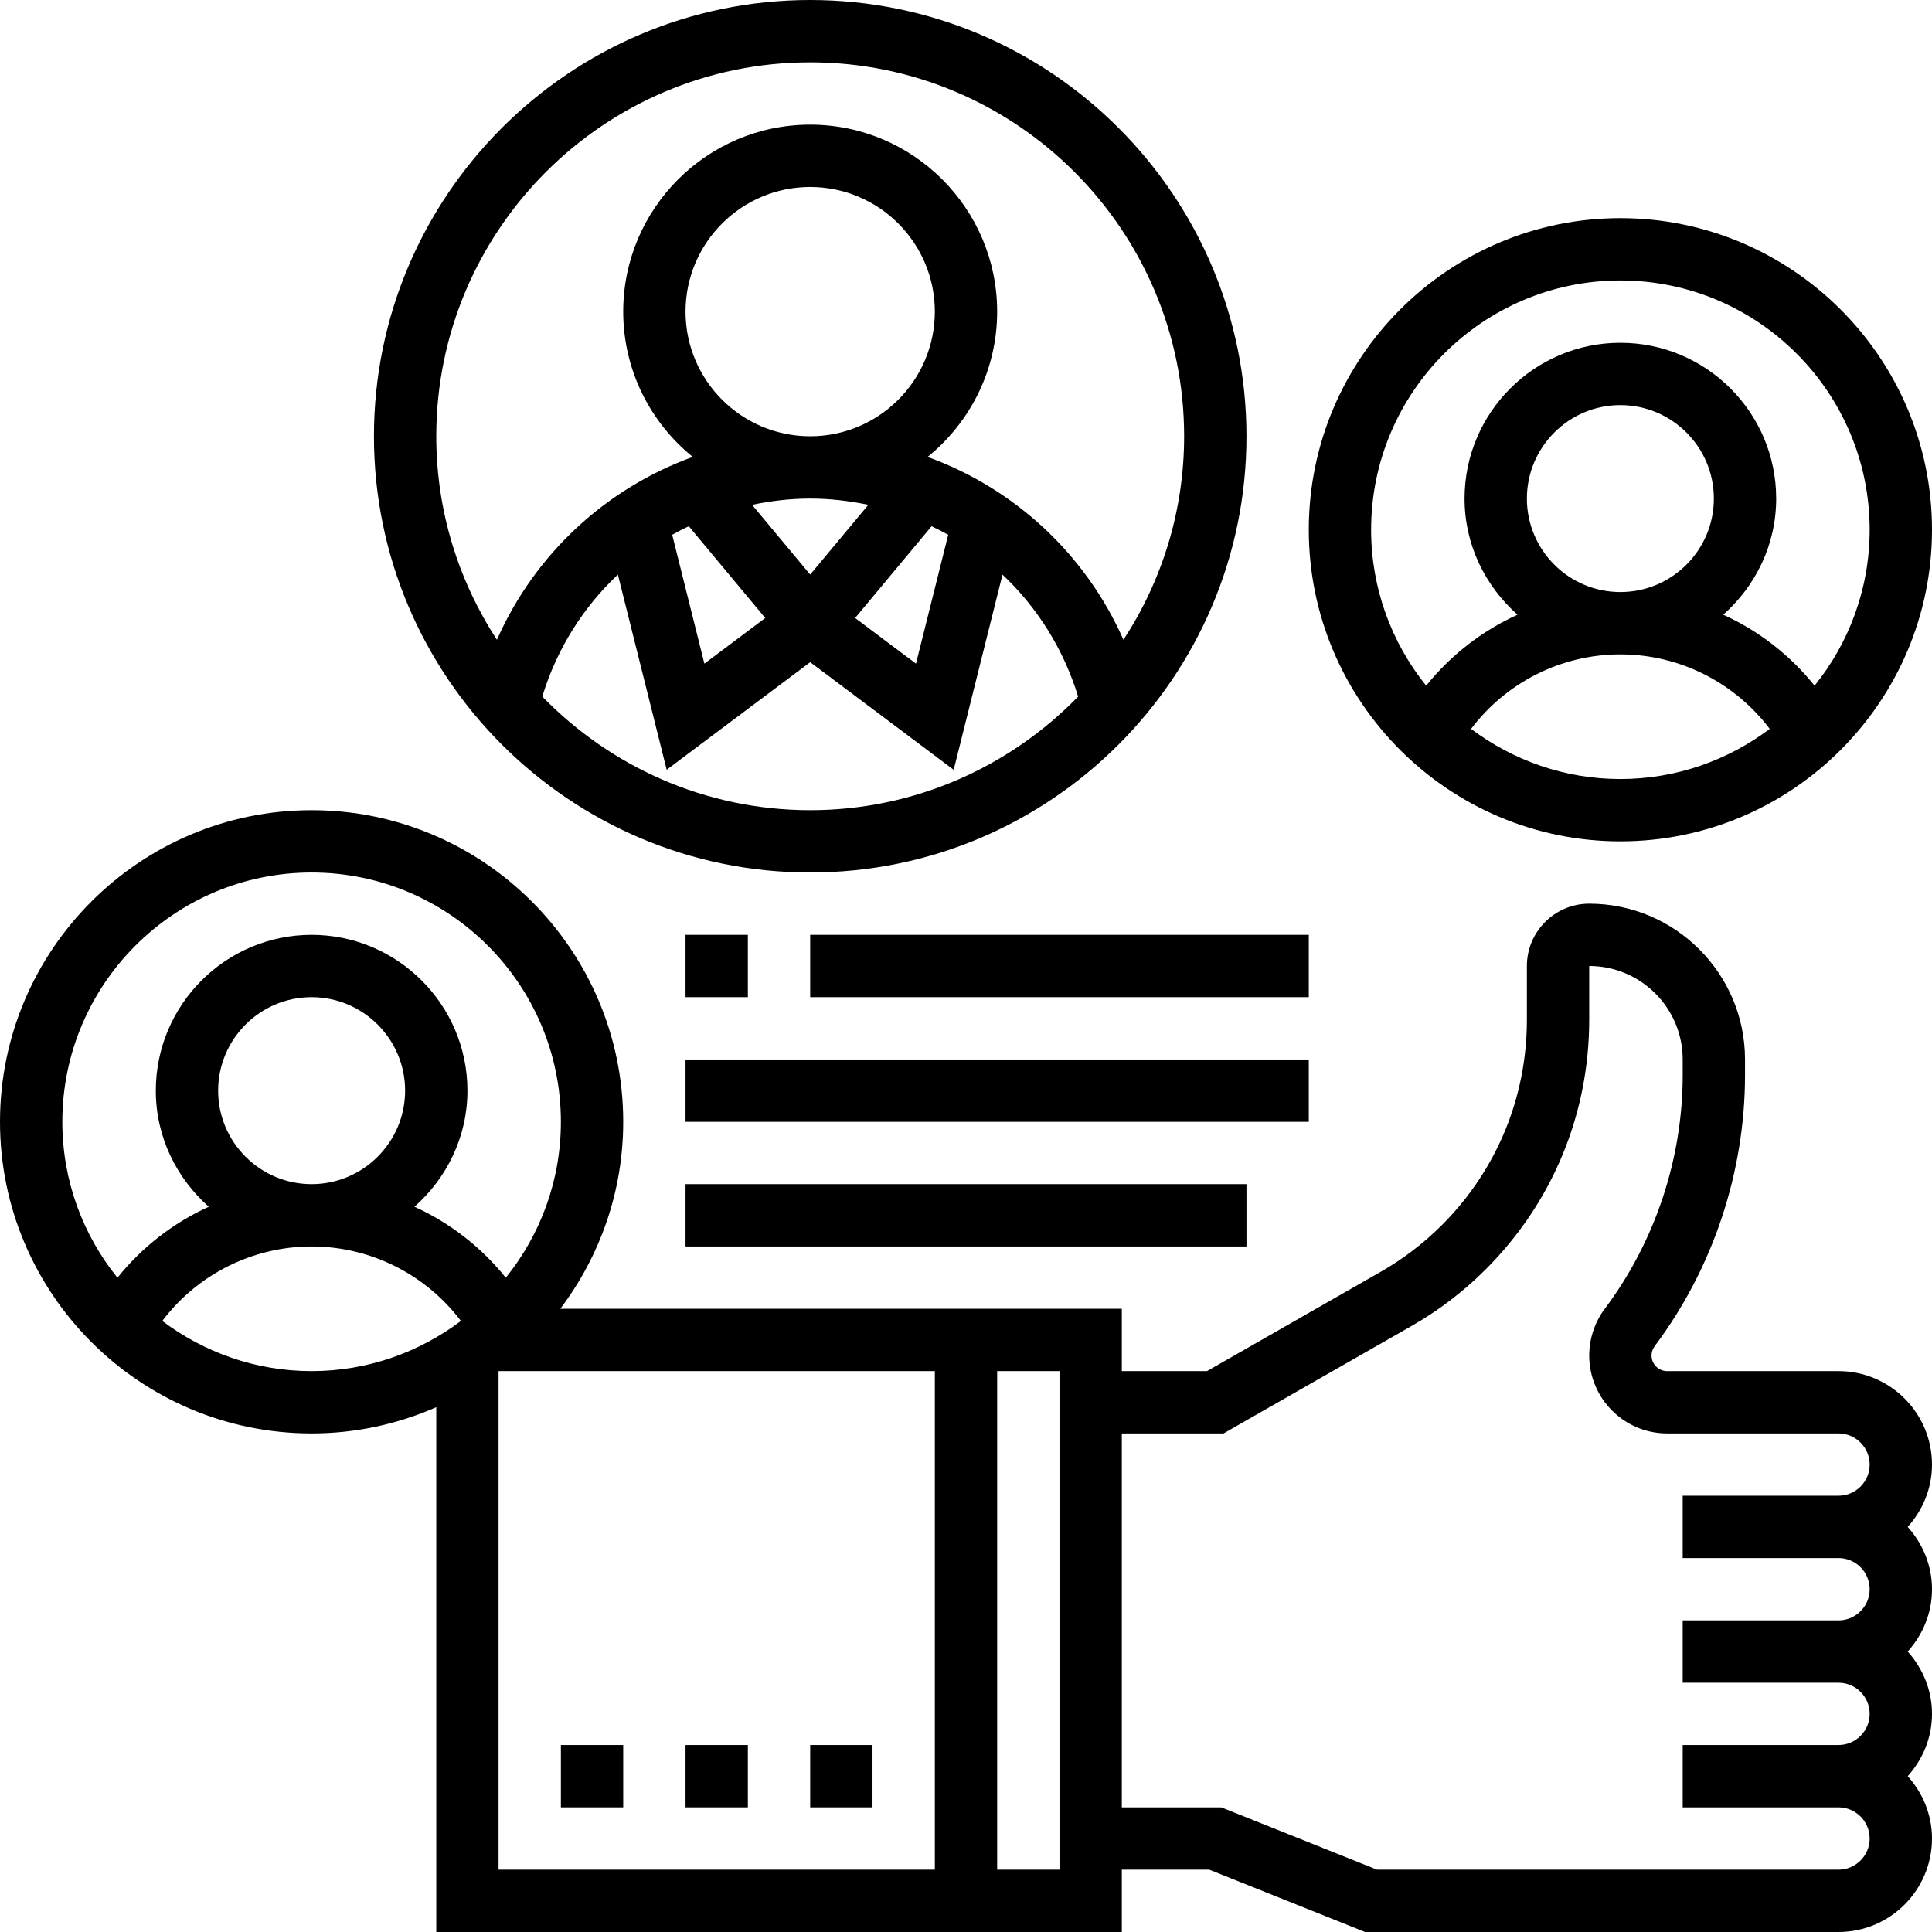 <?xml version="1.0" encoding="UTF-8"?>
<svg xmlns:xlink="http://www.w3.org/1999/xlink" xmlns="http://www.w3.org/2000/svg" width="54px" height="54px" viewBox="0 0 54 54" version="1.1">
  <defs>
    <filter id="filter_1">
      <feColorMatrix in="SourceGraphic" type="matrix" values="0 0 0 0 0.161 0 0 0 0 0.341 0 0 0 0 0.643 0 0 0 1 0" color-interpolation-filters="sRGB"></feColorMatrix>
    </filter>
  </defs>
  <g id="satisfaction" filter="url(#filter_1)">
    <path d="M51.387 38.323L46.597 38.323C46.356 38.323 46.161 38.127 46.161 37.887C46.161 37.792 46.192 37.702 46.248 37.626C47.878 35.455 48.774 32.763 48.774 30.048L48.774 29.613C48.774 27.212 46.821 25.258 44.419 25.258C43.459 25.258 42.677 26.039 42.677 27L42.677 28.502C42.677 30.671 41.833 32.709 40.3 34.243C39.789 34.752 39.214 35.193 38.587 35.55L33.736 38.323L31.355 38.323L31.355 36.581L15.661 36.581C16.759 35.123 17.419 33.317 17.419 31.355C17.419 26.552 13.512 22.645 8.71 22.645C3.907 22.645 0 26.552 0 31.355C0 36.157 3.907 40.065 8.71 40.065C9.948 40.065 11.126 39.801 12.194 39.332L12.194 54L31.355 54L31.355 52.258L33.8 52.258L38.155 54L51.387 54C52.828 54 54 52.828 54 51.387C54 50.716 53.738 50.108 53.321 49.645C53.739 49.182 54 48.575 54 47.903C54 47.232 53.738 46.625 53.321 46.161C53.739 45.698 54 45.091 54 44.419C54 43.748 53.738 43.141 53.321 42.677C53.739 42.214 54 41.607 54 40.935C54 39.495 52.828 38.323 51.387 38.323ZM1.742 31.355C1.742 27.513 4.868 24.387 8.71 24.387C12.552 24.387 15.677 27.513 15.677 31.355C15.677 33.004 15.099 34.519 14.137 35.713C13.448 34.854 12.573 34.178 11.585 33.729C12.485 32.93 13.065 31.779 13.065 30.484C13.065 28.083 11.111 26.129 8.71 26.129C6.308 26.129 4.355 28.083 4.355 30.484C4.355 31.779 4.934 32.93 5.835 33.729C4.846 34.178 3.972 34.855 3.282 35.713C2.32 34.519 1.742 33.004 1.742 31.355ZM6.097 30.484C6.097 29.043 7.269 27.871 8.71 27.871C10.15 27.871 11.323 29.043 11.323 30.484C11.323 31.924 10.15 33.097 8.71 33.097C7.269 33.097 6.097 31.924 6.097 30.484ZM4.536 36.921C5.516 35.622 7.057 34.839 8.71 34.839C10.362 34.839 11.903 35.623 12.883 36.921C11.718 37.797 10.276 38.323 8.71 38.323C7.144 38.323 5.701 37.797 4.536 36.921ZM13.935 38.323L26.129 38.323L26.129 52.258L13.935 52.258L13.935 38.323ZM29.613 52.258L27.871 52.258L27.871 38.323L29.613 38.323L29.613 52.258ZM51.387 52.258L38.49 52.258L34.135 50.516L31.355 50.516L31.355 40.065L34.199 40.065L39.451 37.063C40.212 36.629 40.912 36.095 41.531 35.474C43.393 33.612 44.419 31.136 44.419 28.502L44.419 27C45.86 27 47.032 28.172 47.032 29.613L47.032 30.048C47.032 32.389 46.259 34.709 44.854 36.581C44.574 36.956 44.419 37.419 44.419 37.887C44.419 39.087 45.397 40.065 46.597 40.065L51.387 40.065C51.867 40.065 52.258 40.456 52.258 40.935C52.258 41.415 51.867 41.806 51.387 41.806L47.032 41.806L47.032 43.548L51.387 43.548C51.867 43.548 52.258 43.94 52.258 44.419C52.258 44.899 51.867 45.29 51.387 45.29L47.032 45.29L47.032 47.032L51.387 47.032C51.867 47.032 52.258 47.423 52.258 47.903C52.258 48.383 51.867 48.774 51.387 48.774L47.032 48.774L47.032 50.516L51.387 50.516C51.867 50.516 52.258 50.907 52.258 51.387C52.258 51.867 51.867 52.258 51.387 52.258Z" id="Shape" fill="#000000" stroke="none"></path>
    <path d="M45.29 23.516C50.093 23.516 54 19.609 54 14.806C54 10.004 50.093 6.097 45.29 6.097C40.488 6.097 36.581 10.004 36.581 14.806C36.581 19.609 40.488 23.516 45.29 23.516ZM41.117 20.373C42.096 19.073 43.638 18.29 45.29 18.29C46.943 18.29 48.484 19.074 49.464 20.373C48.299 21.248 46.856 21.774 45.29 21.774C43.724 21.774 42.282 21.248 41.117 20.373ZM42.677 13.935C42.677 12.495 43.85 11.323 45.29 11.323C46.731 11.323 47.903 12.495 47.903 13.935C47.903 15.376 46.731 16.548 45.29 16.548C43.85 16.548 42.677 15.376 42.677 13.935ZM45.29 7.839C49.132 7.839 52.258 10.965 52.258 14.806C52.258 16.455 51.68 17.971 50.718 19.165C50.028 18.306 49.154 17.629 48.165 17.181C49.066 16.382 49.645 15.231 49.645 13.935C49.645 11.534 47.692 9.581 45.29 9.581C42.889 9.581 40.935 11.534 40.935 13.935C40.935 15.231 41.515 16.382 42.415 17.181C41.427 17.63 40.552 18.307 39.862 19.165C38.901 17.971 38.323 16.455 38.323 14.806C38.323 10.965 41.449 7.839 45.29 7.839Z" id="Shape" fill="#000000" stroke="none"></path>
    <path d="M22.645 24.387C29.369 24.387 34.839 18.917 34.839 12.194C34.839 5.47 29.369 0 22.645 0C15.921 0 10.452 5.47 10.452 12.194C10.452 18.917 15.921 24.387 22.645 24.387ZM22.645 22.645C19.71 22.645 17.057 21.424 15.157 19.469C15.564 18.135 16.301 16.971 17.27 16.06L18.634 21.515L22.645 18.508L26.656 21.516L28.02 16.061C28.988 16.972 29.725 18.136 30.134 19.47C28.233 21.424 25.58 22.645 22.645 22.645L22.645 22.645ZM19.161 8.71C19.161 6.788 20.724 5.226 22.645 5.226C24.567 5.226 26.129 6.788 26.129 8.71C26.129 10.631 24.567 12.194 22.645 12.194C20.724 12.194 19.161 10.631 19.161 8.71ZM22.645 16.059L21.021 14.11C21.547 14 22.09 13.935 22.645 13.935C23.201 13.935 23.744 14 24.27 14.11L22.645 16.059ZM26.038 14.708C26.196 14.783 26.351 14.861 26.503 14.947L25.602 18.549L23.901 17.273L26.038 14.708ZM19.252 14.708L21.389 17.273L19.688 18.549L18.788 14.947C18.939 14.861 19.094 14.783 19.252 14.708L19.252 14.708ZM22.645 1.742C28.408 1.742 33.097 6.43 33.097 12.194C33.097 14.292 32.47 16.243 31.401 17.882C30.34 15.482 28.352 13.651 25.926 12.771C27.111 11.812 27.871 10.349 27.871 8.71C27.871 5.828 25.527 3.484 22.645 3.484C19.763 3.484 17.419 5.828 17.419 8.71C17.419 10.349 18.179 11.812 19.363 12.771C16.938 13.65 14.949 15.482 13.889 17.882C12.821 16.243 12.194 14.292 12.194 12.194C12.194 6.43 16.882 1.742 22.645 1.742L22.645 1.742Z" id="Shape" fill="#000000" stroke="none"></path>
    <path d="M19.161 26.129L20.903 26.129L20.903 27.871L19.161 27.871L19.161 26.129Z" id="Path" fill="#000000" stroke="none"></path>
    <path d="M22.645 26.129L36.581 26.129L36.581 27.871L22.645 27.871L22.645 26.129Z" id="Path" fill="#000000" stroke="none"></path>
    <path d="M19.161 29.613L36.581 29.613L36.581 31.355L19.161 31.355L19.161 29.613Z" id="Path" fill="#000000" stroke="none"></path>
    <path d="M19.161 33.097L34.839 33.097L34.839 34.839L19.161 34.839L19.161 33.097Z" id="Path" fill="#000000" stroke="none"></path>
    <path d="M15.677 48.774L17.419 48.774L17.419 50.516L15.677 50.516L15.677 48.774Z" id="Path" fill="#000000" stroke="none"></path>
    <path d="M19.161 48.774L20.903 48.774L20.903 50.516L19.161 50.516L19.161 48.774Z" id="Path" fill="#000000" stroke="none"></path>
    <path d="M22.645 48.774L24.387 48.774L24.387 50.516L22.645 50.516L22.645 48.774Z" id="Path" fill="#000000" stroke="none"></path>
  </g>
</svg>
